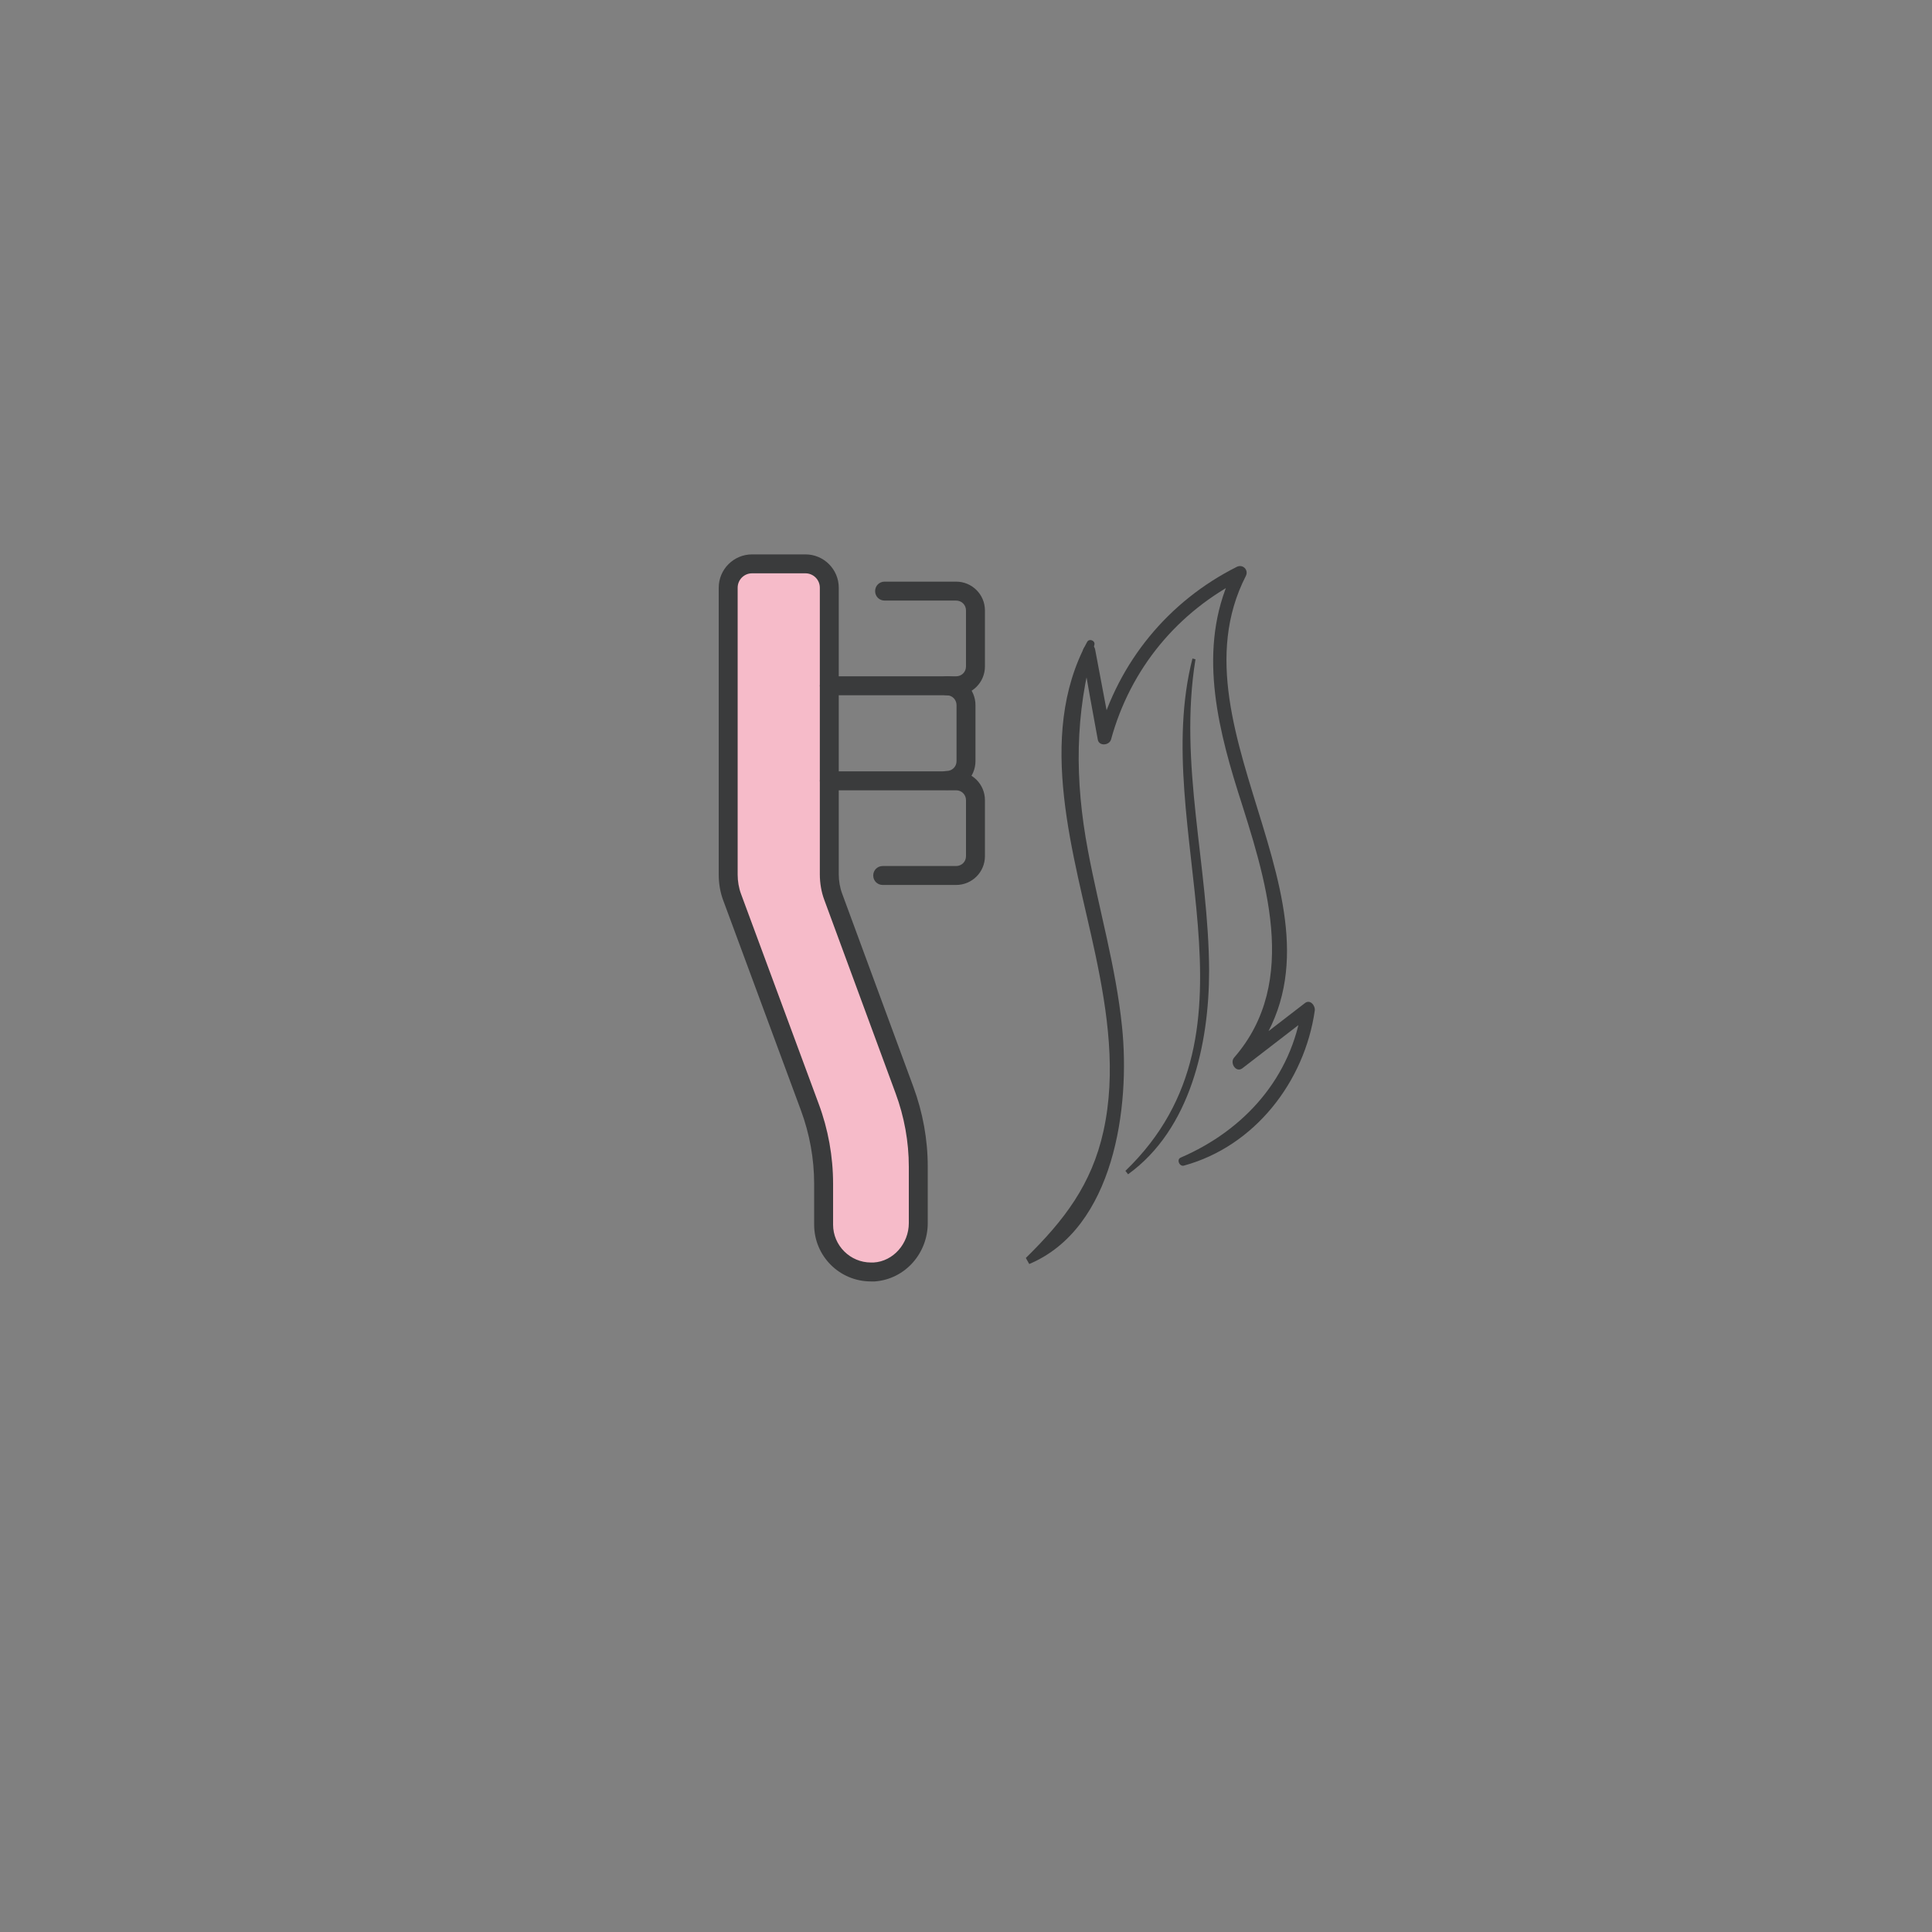 <?xml version="1.0" encoding="UTF-8"?>
<svg xmlns="http://www.w3.org/2000/svg" version="1.1" viewBox="0 0 51.02 51.02">
  <rect x="0" y="0" width="51.02" height="51.02" fill="#808080" stroke="none"/>
  <defs>
    <style>
      .cls-1 {
        fill: #f6bbc9;
      }

      .cls-2 {
        fill: #3a3b3c;
      }

      .cls-3 {
        fill: #fff;
      }
    </style>
  </defs>
  <!-- Generator: Adobe Illustrator 28.6.0, SVG Export Plug-In . SVG Version: 1.2.0 Build 709)  -->
  <g>
    <g id="Warstwa_1">
      <g>
        <path class="cls-1" d="M21.9,15.51v7.58c0,.2.04.41.11.6l1.88,5.1c.24.65.36,1.33.36,2.02v1.49c0,.67-.5,1.25-1.17,1.29-.73.05-1.33-.53-1.33-1.25v-1.08c0-.69-.12-1.38-.36-2.02l-2.05-5.54c-.07-.19-.11-.39-.11-.6v-7.58c0-.35.28-.63.63-.63h1.41c.35,0,.63.28.63.63Z"></path>
        <path class="cls-3" d="M21.9,15.51h-.1v7.58c0,.22.04.43.11.63l1.88,5.1c.24.64.36,1.31.36,1.99v1.49c0,.62-.47,1.15-1.07,1.19h-.08c-.63,0-1.15-.51-1.15-1.15v-1.08c0-.7-.12-1.4-.37-2.06l-2.05-5.54c-.07-.18-.1-.37-.1-.56v-7.58c0-.29.24-.53.53-.53h1.41c.29,0,.53.24.53.53h.2c0-.4-.33-.73-.73-.73h-1.41c-.4,0-.73.33-.73.73v7.58c0,.22.04.43.11.63l2.05,5.54c.24.64.36,1.31.36,1.99v1.08c0,.75.6,1.35,1.35,1.35h.09c.72-.05,1.26-.68,1.26-1.39v-1.49c0-.7-.12-1.4-.37-2.06l-1.88-5.1c-.07-.18-.1-.37-.1-.56v-7.58h-.1Z"></path>
        <path class="cls-2" d="M21.9,15.51h-.25v7.58c0,.23.04.47.12.68l1.88,5.1c.23.62.35,1.28.35,1.94v1.49c0,.54-.41,1.01-.93,1.04h-.07c-.55,0-1-.45-1-1v-1.08c0-.72-.13-1.44-.38-2.11l-2.05-5.54c-.06-.16-.09-.34-.09-.51v-7.58c0-.21.17-.38.38-.38h1.41c.21,0,.38.17.38.38h.5c0-.48-.39-.88-.88-.88h-1.41c-.48,0-.88.39-.88.88v7.58c0,.23.04.47.12.68l2.05,5.54c.23.62.35,1.28.35,1.94v1.08c0,.83.67,1.5,1.5,1.5h.1c.81-.06,1.4-.75,1.4-1.54v-1.49c0-.72-.13-1.43-.38-2.11l-1.88-5.1c-.06-.16-.09-.34-.09-.51v-7.58h-.25Z"></path>
        <path class="cls-2" d="M23.36,15.86h1.89c.15,0,.26.12.26.26v1.48c0,.15-.12.26-.26.26h-3.35c-.14,0-.25.11-.25.25s.11.25.25.25h3.35c.42,0,.76-.34.76-.76v-1.48c0-.42-.34-.76-.76-.76h-1.89c-.14,0-.25.11-.25.25s.11.25.25.25h0Z"></path>
        <path class="cls-2" d="M25,18.36c.15,0,.26.12.26.26v1.48c0,.15-.12.26-.26.26-.14,0-.25.11-.25.25s.11.25.25.25c.42,0,.76-.34.76-.76v-1.48c0-.42-.34-.76-.76-.76-.14,0-.25.11-.25.25s.11.25.25.25h0Z"></path>
        <path class="cls-2" d="M21.9,20.87h3.35c.15,0,.26.12.26.26v1.48c0,.15-.12.26-.26.26h-1.94c-.14,0-.25.11-.25.25s.11.25.25.25h1.94c.42,0,.76-.34.76-.76v-1.48c0-.42-.34-.76-.76-.76h-3.35c-.14,0-.25.11-.25.25s.11.25.25.25h0Z"></path>
        <path class="cls-2" d="M27.18,33.38c2.25-.95,2.67-4.16,2.45-6.27-.16-1.57-.61-3.1-.9-4.65-.35-1.86-.35-3.6.17-5.43.03-.11-.13-.18-.19-.08-1.37,2.53-.33,5.66.22,8.27.32,1.52.55,3.11.21,4.65-.31,1.41-1.04,2.36-2.05,3.35l.09.16Z"></path>
        <path class="cls-2" d="M28.58,17.24c.13.76.27,1.53.41,2.29.03.18.3.16.35,0,.51-1.87,1.76-3.38,3.49-4.25l-.24-.24c-.96,1.88-.5,3.95.1,5.86.71,2.24,1.66,5.01-.1,7.03-.12.14.05.41.22.28.61-.47,1.22-.94,1.83-1.41l-.26-.2c-.27,1.85-1.51,3.24-3.2,3.97-.12.05-.03.25.09.21,1.86-.51,3.18-2.21,3.45-4.09.02-.13-.12-.31-.26-.2-.61.47-1.22.94-1.83,1.41.07.09.14.19.22.28,3.39-3.9-2.09-8.79.05-12.97.08-.16-.08-.32-.24-.24-1.81.91-3.12,2.51-3.66,4.46h.35c-.14-.76-.29-1.52-.43-2.28-.04-.21-.36-.12-.32.09Z"></path>
        <path class="cls-2" d="M29.79,31.01c1.65-1.19,2.14-3.45,2.14-5.37-.01-2.77-.81-5.46-.36-8.23l-.08-.02c-1.15,4.51,2.12,9.78-1.77,13.53l.07.09Z"></path>
      </g>
    </g>
  </g>
</svg>
